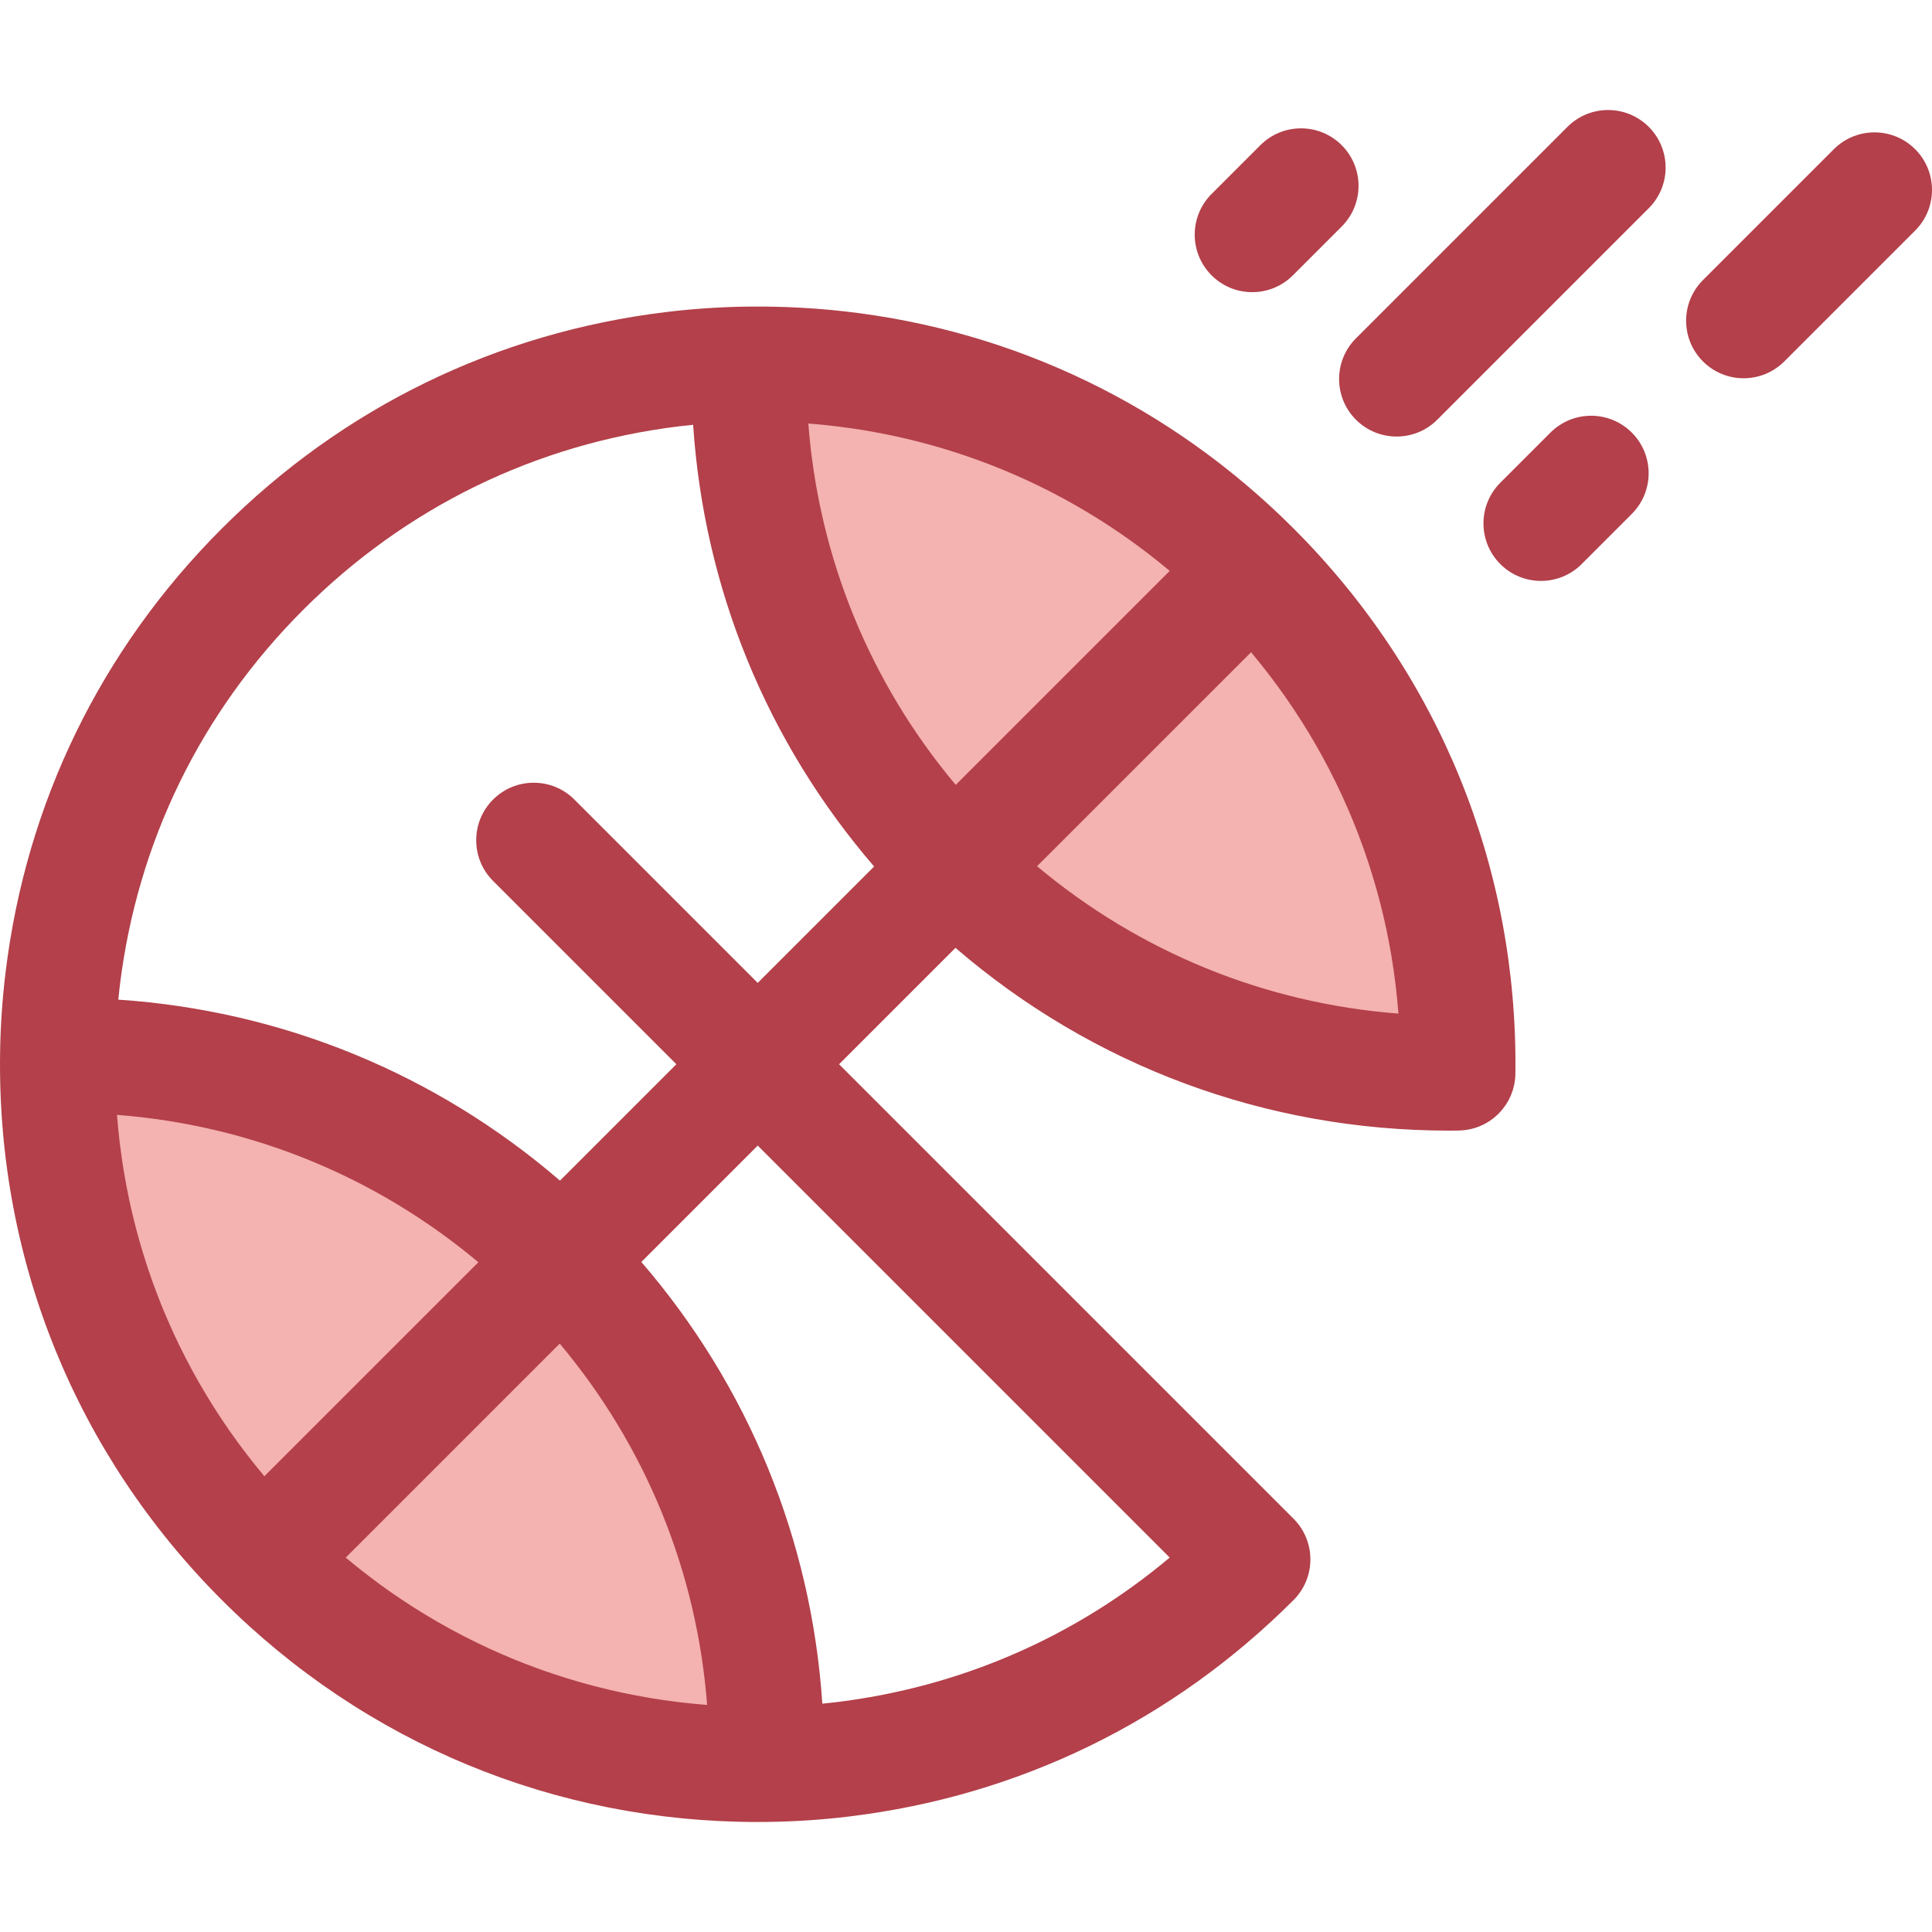 <?xml version="1.0" encoding="iso-8859-1"?>
<!-- Generator: Adobe Illustrator 19.0.0, SVG Export Plug-In . SVG Version: 6.00 Build 0)  -->
<svg version="1.1" id="Layer_1" xmlns="http://www.w3.org/2000/svg" xmlns:xlink="http://www.w3.org/1999/xlink" x="0px" y="0px"
	 viewBox="0 0 512.001 512.001" style="enable-background:new 0 0 512.001 512.001;" xml:space="preserve">
<g>
	<path style="fill:#F4B2B0;" d="M332.023,150.817c36.827,36.827,54.944,85.293,54.33,133.546
		c-48.251,0.614-96.719-17.502-133.546-54.33c-36.827-36.827-54.944-85.293-54.33-133.546
		C246.728,95.873,295.195,113.991,332.023,150.817z"/>
	<path style="fill:#F4B2B0;" d="M148.803,334.038c36.827,36.827,54.944,85.293,54.33,133.546
		c-48.251,0.614-96.719-17.502-133.546-54.33s-54.944-85.293-54.33-133.546C63.508,279.093,111.976,297.211,148.803,334.038z"/>
</g>
<g>
	<path style="fill:#B3404A;" d="M398.527,293.505c0.139-0.184,0.285-0.361,0.415-0.552c0.137-0.2,0.256-0.412,0.383-0.617
		c0.128-0.207,0.262-0.408,0.381-0.62c0.113-0.204,0.207-0.419,0.311-0.629c0.111-0.227,0.233-0.45,0.334-0.683
		c0.093-0.213,0.165-0.437,0.248-0.657c0.091-0.241,0.191-0.476,0.27-0.722c0.075-0.232,0.126-0.471,0.191-0.707
		c0.066-0.244,0.142-0.483,0.195-0.732c0.059-0.274,0.093-0.556,0.137-0.835c0.035-0.219,0.082-0.433,0.107-0.655
		c0.056-0.505,0.09-1.018,0.096-1.536c0.695-54.586-20.185-105.91-58.792-144.516c-32.578-32.579-74.165-52.519-119.182-57.549
		c-7.917-0.887-15.935-1.299-24.021-1.245c-0.43,0.003-0.86-0.005-1.291,0c-7.258,0.081-14.622,0.572-21.878,1.459
		c-44.895,5.457-85.568,25.283-117.618,57.335c-32.054,32.052-51.88,72.723-57.335,117.612c-0.887,7.264-1.378,14.628-1.459,21.861
		c-0.695,54.586,20.185,105.91,58.792,144.517c37.986,37.986,88.281,58.811,141.859,58.811c0.878,0,1.756-0.005,2.635-0.017
		c7.266-0.082,14.629-0.572,21.877-1.459c44.896-5.457,85.568-25.283,117.62-57.337c5.952-5.952,5.952-15.603,0-21.555
		c-0.014-0.014-0.027-0.024-0.041-0.037c-0.015-0.015-0.029-0.034-0.044-0.049L222.362,282.039l30.848-30.848
		c36.385,31.337,82.266,48.433,130.769,48.433c0.783,0,1.574-0.006,2.359-0.015c0.006,0,0.014,0,0.02,0c0.002,0,0.005,0,0.006,0
		c0.061,0,0.123,0,0.184-0.002c0.221-0.003,0.436-0.029,0.654-0.041c0.265-0.015,0.533-0.021,0.794-0.05
		c0.239-0.026,0.471-0.07,0.706-0.107c0.262-0.041,0.527-0.075,0.785-0.128c0.235-0.049,0.462-0.117,0.692-0.177
		c0.25-0.064,0.501-0.122,0.747-0.198c0.233-0.073,0.459-0.165,0.687-0.248c0.232-0.085,0.465-0.163,0.69-0.258
		c0.236-0.101,0.46-0.218,0.69-0.329c0.207-0.101,0.421-0.194,0.622-0.303c0.232-0.126,0.453-0.27,0.677-0.407
		c0.189-0.116,0.381-0.223,0.564-0.346c0.221-0.148,0.427-0.314,0.64-0.473c0.174-0.131,0.354-0.255,0.521-0.392
		c0.204-0.168,0.395-0.352,0.59-0.53c0.162-0.146,0.328-0.287,0.483-0.439c0.186-0.184,0.355-0.383,0.53-0.576
		c0.149-0.165,0.305-0.32,0.447-0.491C398.23,293.915,398.377,293.708,398.527,293.505z M253.277,208.006
		c-22.816-27.204-36.346-60.379-39.065-95.765c0.175,0.014,0.352,0.026,0.529,0.04c2.19,0.175,4.373,0.392,6.546,0.651
		c0.358,0.043,0.715,0.088,1.073,0.134c2.253,0.282,4.498,0.601,6.729,0.971c0.151,0.024,0.3,0.053,0.451,0.079
		c4.777,0.806,9.5,1.811,14.163,3.015c0.114,0.029,0.229,0.058,0.343,0.087c2.315,0.604,4.615,1.256,6.898,1.956
		c0.113,0.035,0.226,0.07,0.34,0.105c9.445,2.916,18.606,6.653,27.39,11.178c0.034,0.017,0.067,0.035,0.101,0.052
		c2.178,1.123,4.332,2.295,6.463,3.515c0.049,0.027,0.098,0.056,0.145,0.084c6.348,3.643,12.475,7.717,18.356,12.195
		c0.18,0.137,0.361,0.273,0.541,0.41c1.803,1.384,3.58,2.811,5.333,4.272c0.125,0.104,0.248,0.209,0.373,0.314L253.277,208.006z
		 M186.458,451.749c-1.89-0.155-3.774-0.343-5.65-0.561c-0.739-0.085-1.475-0.181-2.213-0.276c-1.882-0.244-3.759-0.506-5.626-0.811
		c-0.636-0.104-1.268-0.223-1.902-0.334c-1.648-0.288-3.289-0.598-4.923-0.934c-0.611-0.125-1.224-0.247-1.832-0.38
		c-1.863-0.404-3.714-0.846-5.559-1.312c-0.565-0.143-1.131-0.282-1.695-0.43c-1.946-0.514-3.879-1.062-5.803-1.645
		c-0.508-0.152-1.012-0.309-1.518-0.466c-1.991-0.622-3.971-1.276-5.935-1.971c-0.354-0.125-0.704-0.256-1.058-0.384
		c-2.111-0.764-4.211-1.556-6.289-2.404c-0.029-0.012-0.056-0.024-0.085-0.037c-2.167-0.886-4.313-1.821-6.443-2.795
		c-0.165-0.075-0.331-0.148-0.495-0.224c-2.076-0.959-4.131-1.965-6.167-3.009c-0.232-0.119-0.465-0.238-0.697-0.357
		c-2.023-1.049-4.025-2.137-6.007-3.268c-0.197-0.113-0.393-0.227-0.59-0.34c-2.035-1.172-4.05-2.382-6.039-3.641
		c-0.046-0.029-0.091-0.059-0.137-0.088c-2.07-1.314-4.114-2.672-6.13-4.077c-0.014-0.011-0.029-0.02-0.043-0.029
		c-1.919-1.34-3.809-2.728-5.679-4.152c-0.219-0.166-0.439-0.331-0.658-0.498c-1.777-1.366-3.53-2.772-5.261-4.214
		c-0.134-0.111-0.268-0.226-0.401-0.337l56.709-56.709c22.812,27.202,36.344,60.373,39.063,95.755
		C187.083,451.795,186.771,451.775,186.458,451.749z M70.067,391.218c-0.131-0.155-0.262-0.309-0.392-0.466
		c-1.408-1.69-2.782-3.402-4.117-5.138c-0.221-0.287-0.437-0.576-0.655-0.864c-1.366-1.797-2.701-3.612-3.989-5.454
		c-0.099-0.142-0.194-0.287-0.293-0.428c-1.274-1.834-2.507-3.69-3.704-5.566c-0.116-0.18-0.235-0.358-0.349-0.54
		c-1.187-1.878-2.329-3.781-3.439-5.7c-0.186-0.323-0.375-0.645-0.559-0.968c-1.068-1.876-2.1-3.772-3.094-5.687
		c-0.181-0.348-0.358-0.698-0.537-1.047c-0.992-1.94-1.951-3.897-2.865-5.873c-0.123-0.267-0.241-0.537-0.363-0.805
		c-0.921-2.018-1.809-4.051-2.649-6.104c-0.035-0.085-0.073-0.169-0.107-0.255c-0.844-2.073-1.635-4.167-2.396-6.274
		c-0.12-0.334-0.245-0.666-0.364-1c-0.713-2.017-1.384-4.048-2.021-6.091c-0.128-0.412-0.256-0.825-0.381-1.238
		c-0.617-2.035-1.2-4.083-1.739-6.144c-0.101-0.384-0.195-0.77-0.293-1.155c-0.543-2.129-1.055-4.269-1.514-6.423
		c-0.043-0.2-0.079-0.401-0.12-0.601c-0.436-2.082-0.831-4.176-1.189-6.28c-0.055-0.319-0.114-0.634-0.168-0.953
		c-0.351-2.129-0.652-4.271-0.924-6.421c-0.056-0.445-0.114-0.892-0.166-1.338c-0.25-2.116-0.46-4.242-0.631-6.374
		c-0.015-0.195-0.027-0.39-0.043-0.584c35.384,2.733,68.594,16.286,95.768,39.06L70.067,391.218z M309.986,412.773
		c-25.193,21.14-55.494,34.323-88.494,38.333c-1.184,0.145-2.375,0.265-3.565,0.386c-2.891-43.404-19.546-84.076-47.966-117.056
		l30.845-30.845L309.986,412.773z M130.664,233.451l48.585,48.585l-30.846,30.846c-32.939-28.367-73.679-45.061-117.054-47.966
		c0.12-1.193,0.242-2.388,0.387-3.579c4.627-38.065,21.442-72.556,48.631-99.743c27.187-27.187,61.676-44.003,99.75-48.631
		c1.186-0.145,2.376-0.265,3.567-0.386c2.891,43.406,19.546,84.077,47.968,117.056l-30.845,30.845l-48.585-48.585
		c-5.952-5.952-15.603-5.952-21.557,0C124.71,217.846,124.712,227.497,130.664,233.451z M331.543,172.854
		c0.131,0.155,0.262,0.311,0.392,0.466c1.407,1.69,2.782,3.402,4.117,5.138c0.221,0.287,0.436,0.575,0.654,0.863
		c1.366,1.799,2.702,3.614,3.99,5.457c0.098,0.14,0.191,0.282,0.288,0.421c1.279,1.84,2.516,3.702,3.717,5.586
		c0.11,0.174,0.226,0.344,0.335,0.518c1.193,1.887,2.34,3.798,3.454,5.725c0.18,0.311,0.363,0.622,0.541,0.934
		c1.076,1.888,2.113,3.795,3.112,5.72c0.172,0.332,0.343,0.668,0.514,1.001c1.001,1.959,1.969,3.931,2.89,5.924
		c0.111,0.239,0.216,0.482,0.326,0.721c0.947,2.071,1.858,4.158,2.719,6.266c0.017,0.04,0.034,0.078,0.049,0.117
		c0.86,2.111,1.666,4.242,2.44,6.386c0.105,0.291,0.213,0.579,0.317,0.872c0.729,2.056,1.413,4.129,2.062,6.214
		c0.113,0.361,0.224,0.724,0.334,1.087c0.633,2.084,1.228,4.179,1.78,6.287c0.084,0.323,0.163,0.648,0.247,0.971
		c0.559,2.189,1.084,4.387,1.556,6.601c0.026,0.119,0.047,0.238,0.072,0.357c0.463,2.198,0.878,4.408,1.254,6.629
		c0.04,0.238,0.085,0.473,0.125,0.71c0.361,2.192,0.674,4.396,0.95,6.609c0.047,0.38,0.096,0.758,0.142,1.139
		c0.258,2.169,0.472,4.348,0.646,6.536c0.014,0.171,0.024,0.343,0.038,0.514c-35.384-2.733-68.596-16.287-95.769-39.062
		L331.543,172.854z"/>
	<path style="fill:#B3404A;" d="M331.855,77.428c-3.9,0-7.801-1.488-10.778-4.464c-5.952-5.952-5.953-15.603,0-21.555l12.931-12.931
		c5.952-5.952,15.603-5.953,21.555,0c5.952,5.953,5.953,15.603,0,21.555l-12.931,12.931
		C339.657,75.938,335.755,77.428,331.855,77.428z"/>
	<path style="fill:#B3404A;" d="M370.117,115.688c-3.9,0-7.802-1.488-10.777-4.464c-5.952-5.952-5.952-15.603,0-21.557
		l56.046-56.046c5.952-5.952,15.603-5.952,21.557,0c5.952,5.952,5.952,15.603,0,21.557l-56.047,56.046
		C377.919,114.2,374.017,115.688,370.117,115.688z"/>
	<path style="fill:#B3404A;" d="M408.377,153.948c-3.9,0-7.802-1.488-10.778-4.464c-5.952-5.952-5.952-15.603,0-21.557
		l13.286-13.286c5.952-5.952,15.603-5.952,21.557,0c5.952,5.952,5.952,15.603,0,21.557l-13.286,13.286
		C416.179,152.46,412.277,153.948,408.377,153.948z"/>
	<path style="fill:#B3404A;" d="M462.08,100.243c-3.9,0-7.802-1.488-10.778-4.464c-5.952-5.952-5.952-15.603,0-21.557l34.678-34.678
		c5.952-5.952,15.603-5.952,21.557,0c5.952,5.952,5.952,15.603,0,21.557l-34.678,34.678
		C469.882,98.755,465.98,100.243,462.08,100.243z"/>
</g>
<g>
</g>
<g>
</g>
<g>
</g>
<g>
</g>
<g>
</g>
<g>
</g>
<g>
</g>
<g>
</g>
<g>
</g>
<g>
</g>
<g>
</g>
<g>
</g>
<g>
</g>
<g>
</g>
<g>
</g>
</svg>
